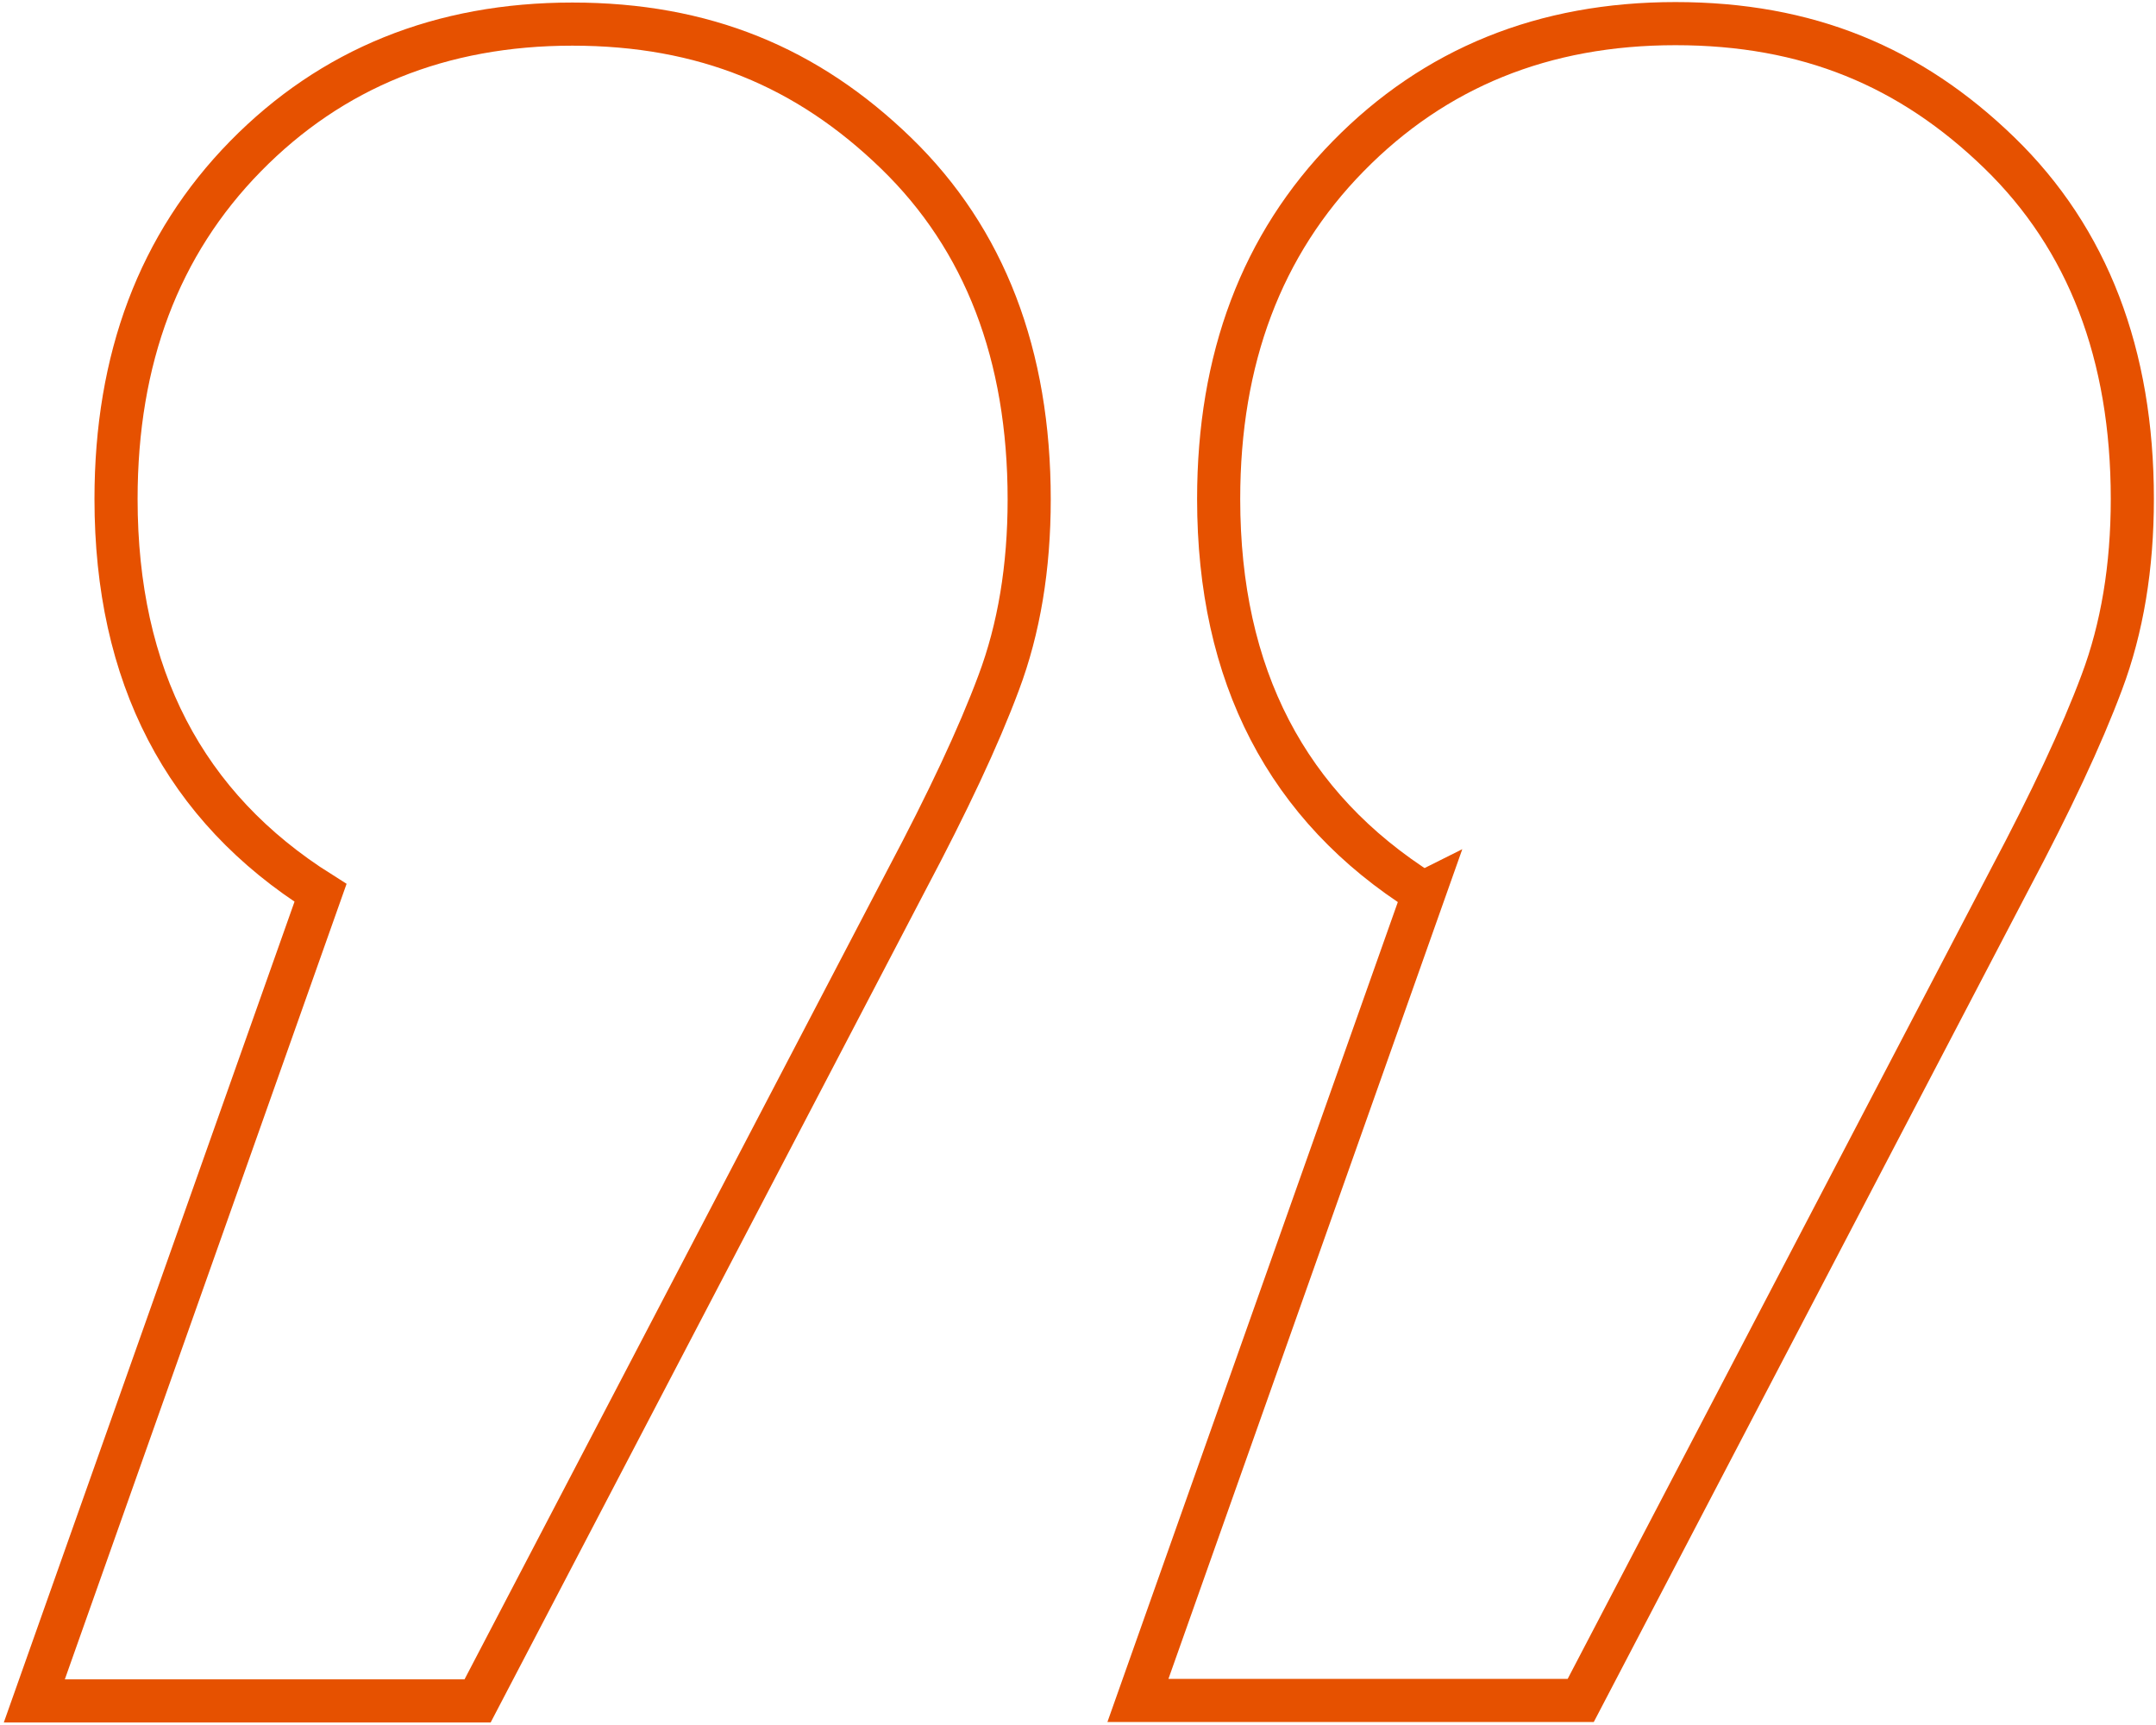 <svg width="50" height="40" viewBox="0 0 50 40" fill="none" xmlns="http://www.w3.org/2000/svg">
<path d="M7.433 20.704C4.271 18.715 2.691 15.662 2.691 11.571C2.691 8.318 3.688 5.668 5.695 3.622C7.691 1.588 10.224 0.559 13.274 0.559C16.323 0.559 18.722 1.554 20.785 3.555C22.836 5.545 23.868 8.228 23.868 11.582C23.868 13.158 23.632 14.578 23.161 15.83C22.691 17.093 21.973 18.614 21.031 20.391L11.076 39.441H0.796L7.433 20.704Z" stroke="#E65100"/>
<path d="M33.005 20.704C29.843 18.714 28.262 15.662 28.262 11.571C28.262 8.318 29.26 5.668 31.267 3.622C33.273 1.576 35.796 0.548 38.856 0.548C41.917 0.548 44.305 1.543 46.368 3.544C48.419 5.534 49.451 8.217 49.451 11.571C49.451 13.147 49.215 14.567 48.744 15.819C48.273 17.082 47.556 18.603 46.614 20.38L36.659 39.43H26.39L33.027 20.693L33.005 20.704Z" stroke="#E65100"/>
</svg>
